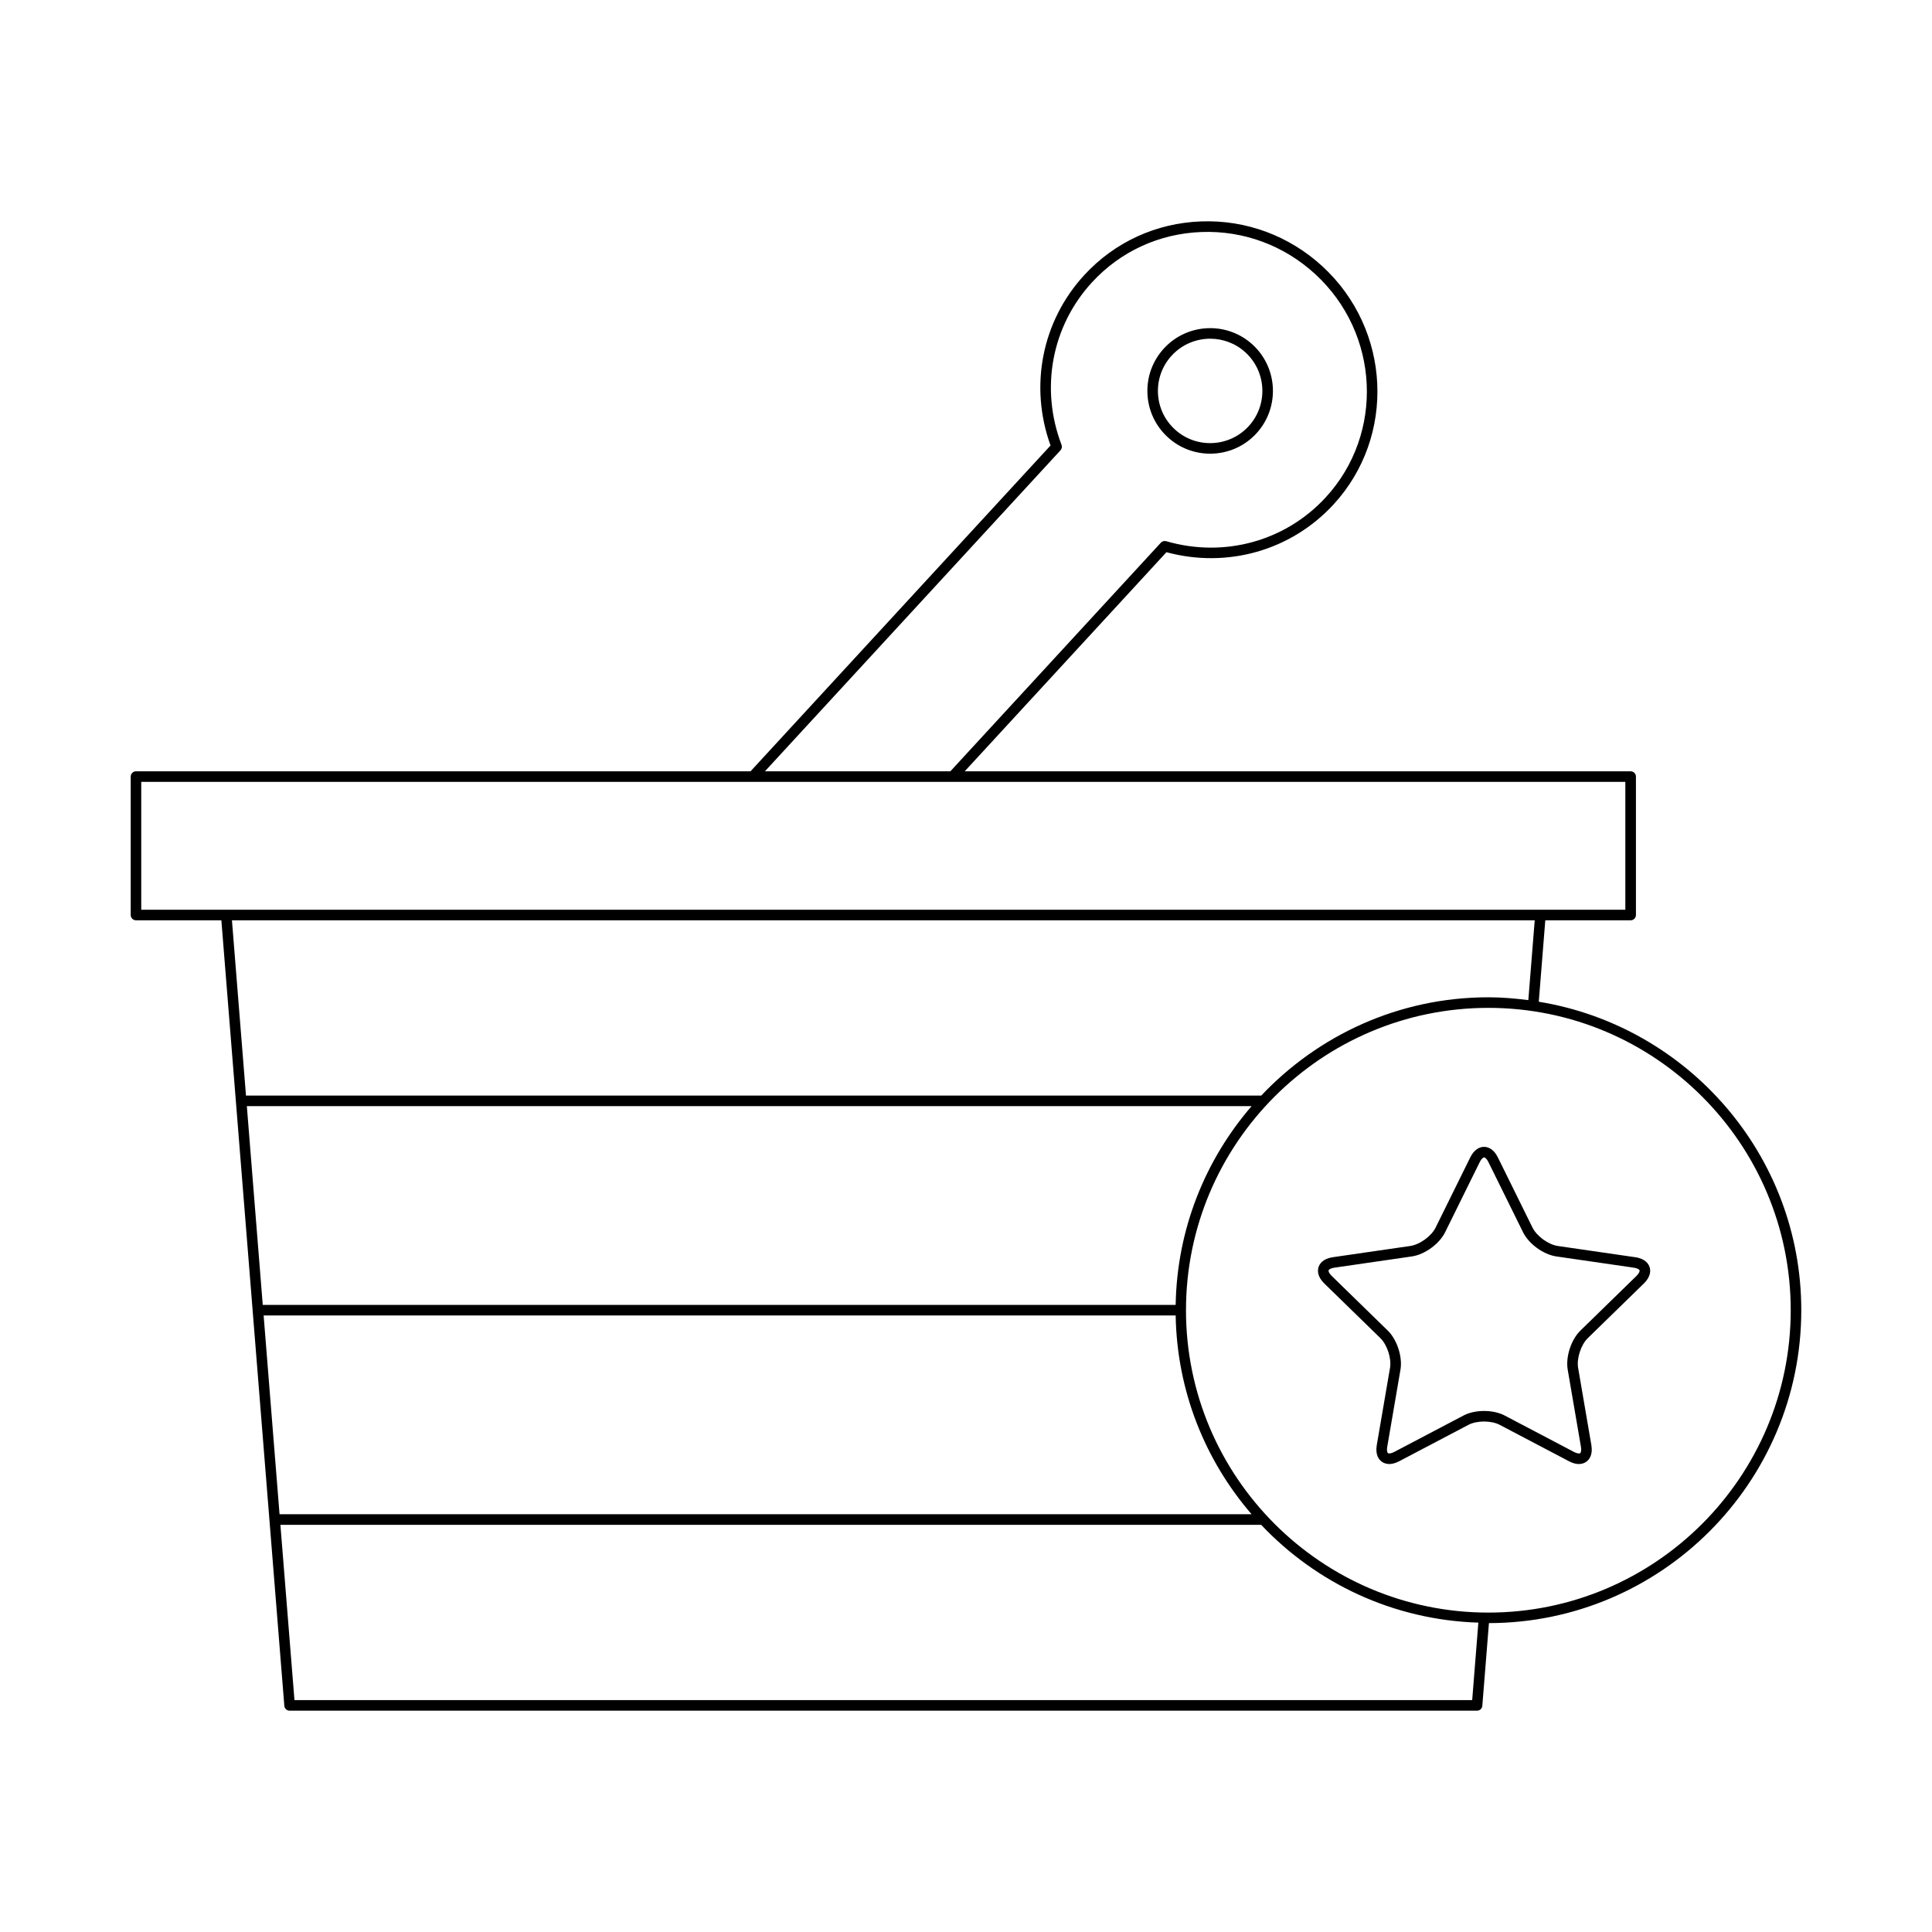 <?xml version="1.0" encoding="UTF-8"?>
<!-- Uploaded to: ICON Repo, www.svgrepo.com, Generator: ICON Repo Mixer Tools -->
<svg fill="#000000" width="800px" height="800px" version="1.1" viewBox="144 144 512 512" xmlns="http://www.w3.org/2000/svg">
 <g>
  <path d="m178.64 349.8v36.688c0 0.773 0.625 1.398 1.398 1.398h22.625l3.836 47.852v0.004 0.004l12.852 160.31c0.059 0.727 0.664 1.289 1.395 1.289h314.69c0.73 0 1.336-0.559 1.395-1.289l1.754-21.914c45.656-0.086 82.773-37.246 82.773-82.922 0-41.168-30.184-75.328-69.566-81.75l1.73-21.582h22.621c0.773 0 1.398-0.625 1.398-1.398v-36.688c0-0.773-0.625-1.398-1.398-1.398l-176.48-0.004 53.457-58.059c16.145 4.356 33.039-0.445 44.277-12.648 16.594-18.027 15.285-46.328-2.922-63.094-8.816-8.117-20.273-12.363-32.156-11.922-11.926 0.43-22.918 5.477-30.961 14.211-11.238 12.203-14.633 29.438-8.953 45.172l-79.5 86.34h-162.86c-0.773 0-1.398 0.629-1.398 1.402zm26.828 38.086h345.25l-1.695 21.16c-3.477-0.445-6.996-0.754-10.594-0.754-23.707 0-45.062 10.051-60.191 26.051l-269.05-0.004zm3.949 49.254h266.27c-12.262 14.203-19.785 32.562-20.125 52.676h-241.93zm4.449 55.473h241.7c0.336 20.113 7.859 38.473 20.117 52.676h-257.6zm320.28 101.93h-312.11l-3.727-46.453h259.91c14.562 15.406 34.914 25.207 57.562 25.926zm84.414-103.32c0 44.184-35.945 80.129-80.129 80.129-44.184 0-80.133-35.945-80.133-80.129s35.949-80.129 80.133-80.129c44.184 0 80.129 35.945 80.129 80.129zm-193.52-227.89c0.359-0.391 0.469-0.953 0.277-1.449-5.711-14.953-2.609-31.465 8.098-43.09 7.531-8.18 17.828-12.906 29-13.312 11.191-0.406 21.887 3.57 30.16 11.184 17.074 15.719 18.312 42.246 2.758 59.137-10.707 11.629-26.902 16.086-42.273 11.621-0.512-0.141-1.059 0.004-1.422 0.395l-55.785 60.586-49.145 0.004zm-243.61 87.875h393.3v33.887h-393.3z"/>
  <path d="m464.7 264.23c4.492 0 8.973-1.805 12.25-5.359 6.215-6.754 5.781-17.301-0.969-23.52-6.746-6.211-17.297-5.777-23.516 0.973-3.008 3.269-4.566 7.516-4.383 11.957 0.184 4.441 2.086 8.543 5.356 11.555 3.188 2.945 7.231 4.394 11.262 4.394zm-10.176-26.008c2.727-2.961 6.449-4.461 10.191-4.461 3.352 0 6.715 1.207 9.367 3.652 5.617 5.168 5.977 13.941 0.805 19.559-5.172 5.613-13.949 5.981-19.559 0.805-2.719-2.504-4.301-5.918-4.457-9.609-0.148-3.695 1.145-7.227 3.652-9.945z"/>
  <path d="m533.64 450.71-9.184 18.609c-1.125 2.281-4.199 4.512-6.715 4.875l-20.539 2.981c-2.672 0.391-3.512 1.809-3.773 2.617-0.266 0.812-0.414 2.453 1.52 4.336l14.859 14.484c1.82 1.773 2.992 5.391 2.562 7.891l-3.508 20.457c-0.453 2.664 0.633 3.902 1.32 4.402 0.695 0.504 2.211 1.145 4.594-0.105l18.371-9.656c2.246-1.18 6.043-1.18 8.297 0l18.371 9.656c1.023 0.539 1.887 0.727 2.594 0.727 0.941 0 1.602-0.332 1.996-0.617 0.688-0.5 1.777-1.738 1.324-4.406l-3.508-20.449c-0.43-2.508 0.746-6.121 2.562-7.891l14.859-14.488c1.934-1.887 1.785-3.527 1.52-4.336-0.262-0.809-1.105-2.227-3.777-2.617l-20.539-2.981c-2.516-0.363-5.586-2.598-6.715-4.875l-9.184-18.609c-1.195-2.426-2.805-2.785-3.656-2.785-0.848-0.004-2.453 0.359-3.652 2.781zm4.801 1.242 9.184 18.609c1.527 3.094 5.402 5.91 8.816 6.406l20.539 2.981c0.93 0.133 1.441 0.461 1.52 0.711 0.082 0.246-0.137 0.812-0.809 1.465l-14.859 14.488c-2.473 2.41-3.957 6.965-3.371 10.371l3.508 20.449c0.16 0.926 0.004 1.516-0.203 1.668-0.207 0.16-0.809 0.113-1.645-0.32l-18.371-9.656c-3.055-1.605-7.848-1.605-10.898 0l-18.371 9.656c-0.84 0.438-1.441 0.469-1.648 0.32-0.211-0.152-0.363-0.742-0.203-1.664l3.508-20.457c0.582-3.402-0.898-7.957-3.371-10.367l-14.859-14.488c-0.672-0.652-0.891-1.219-0.809-1.465 0.078-0.25 0.586-0.578 1.516-0.711l20.539-2.981c3.414-0.496 7.289-3.312 8.816-6.406l9.184-18.609c0.414-0.844 0.887-1.227 1.145-1.227 0.262 0 0.73 0.383 1.145 1.227z"/>
 </g>
</svg>